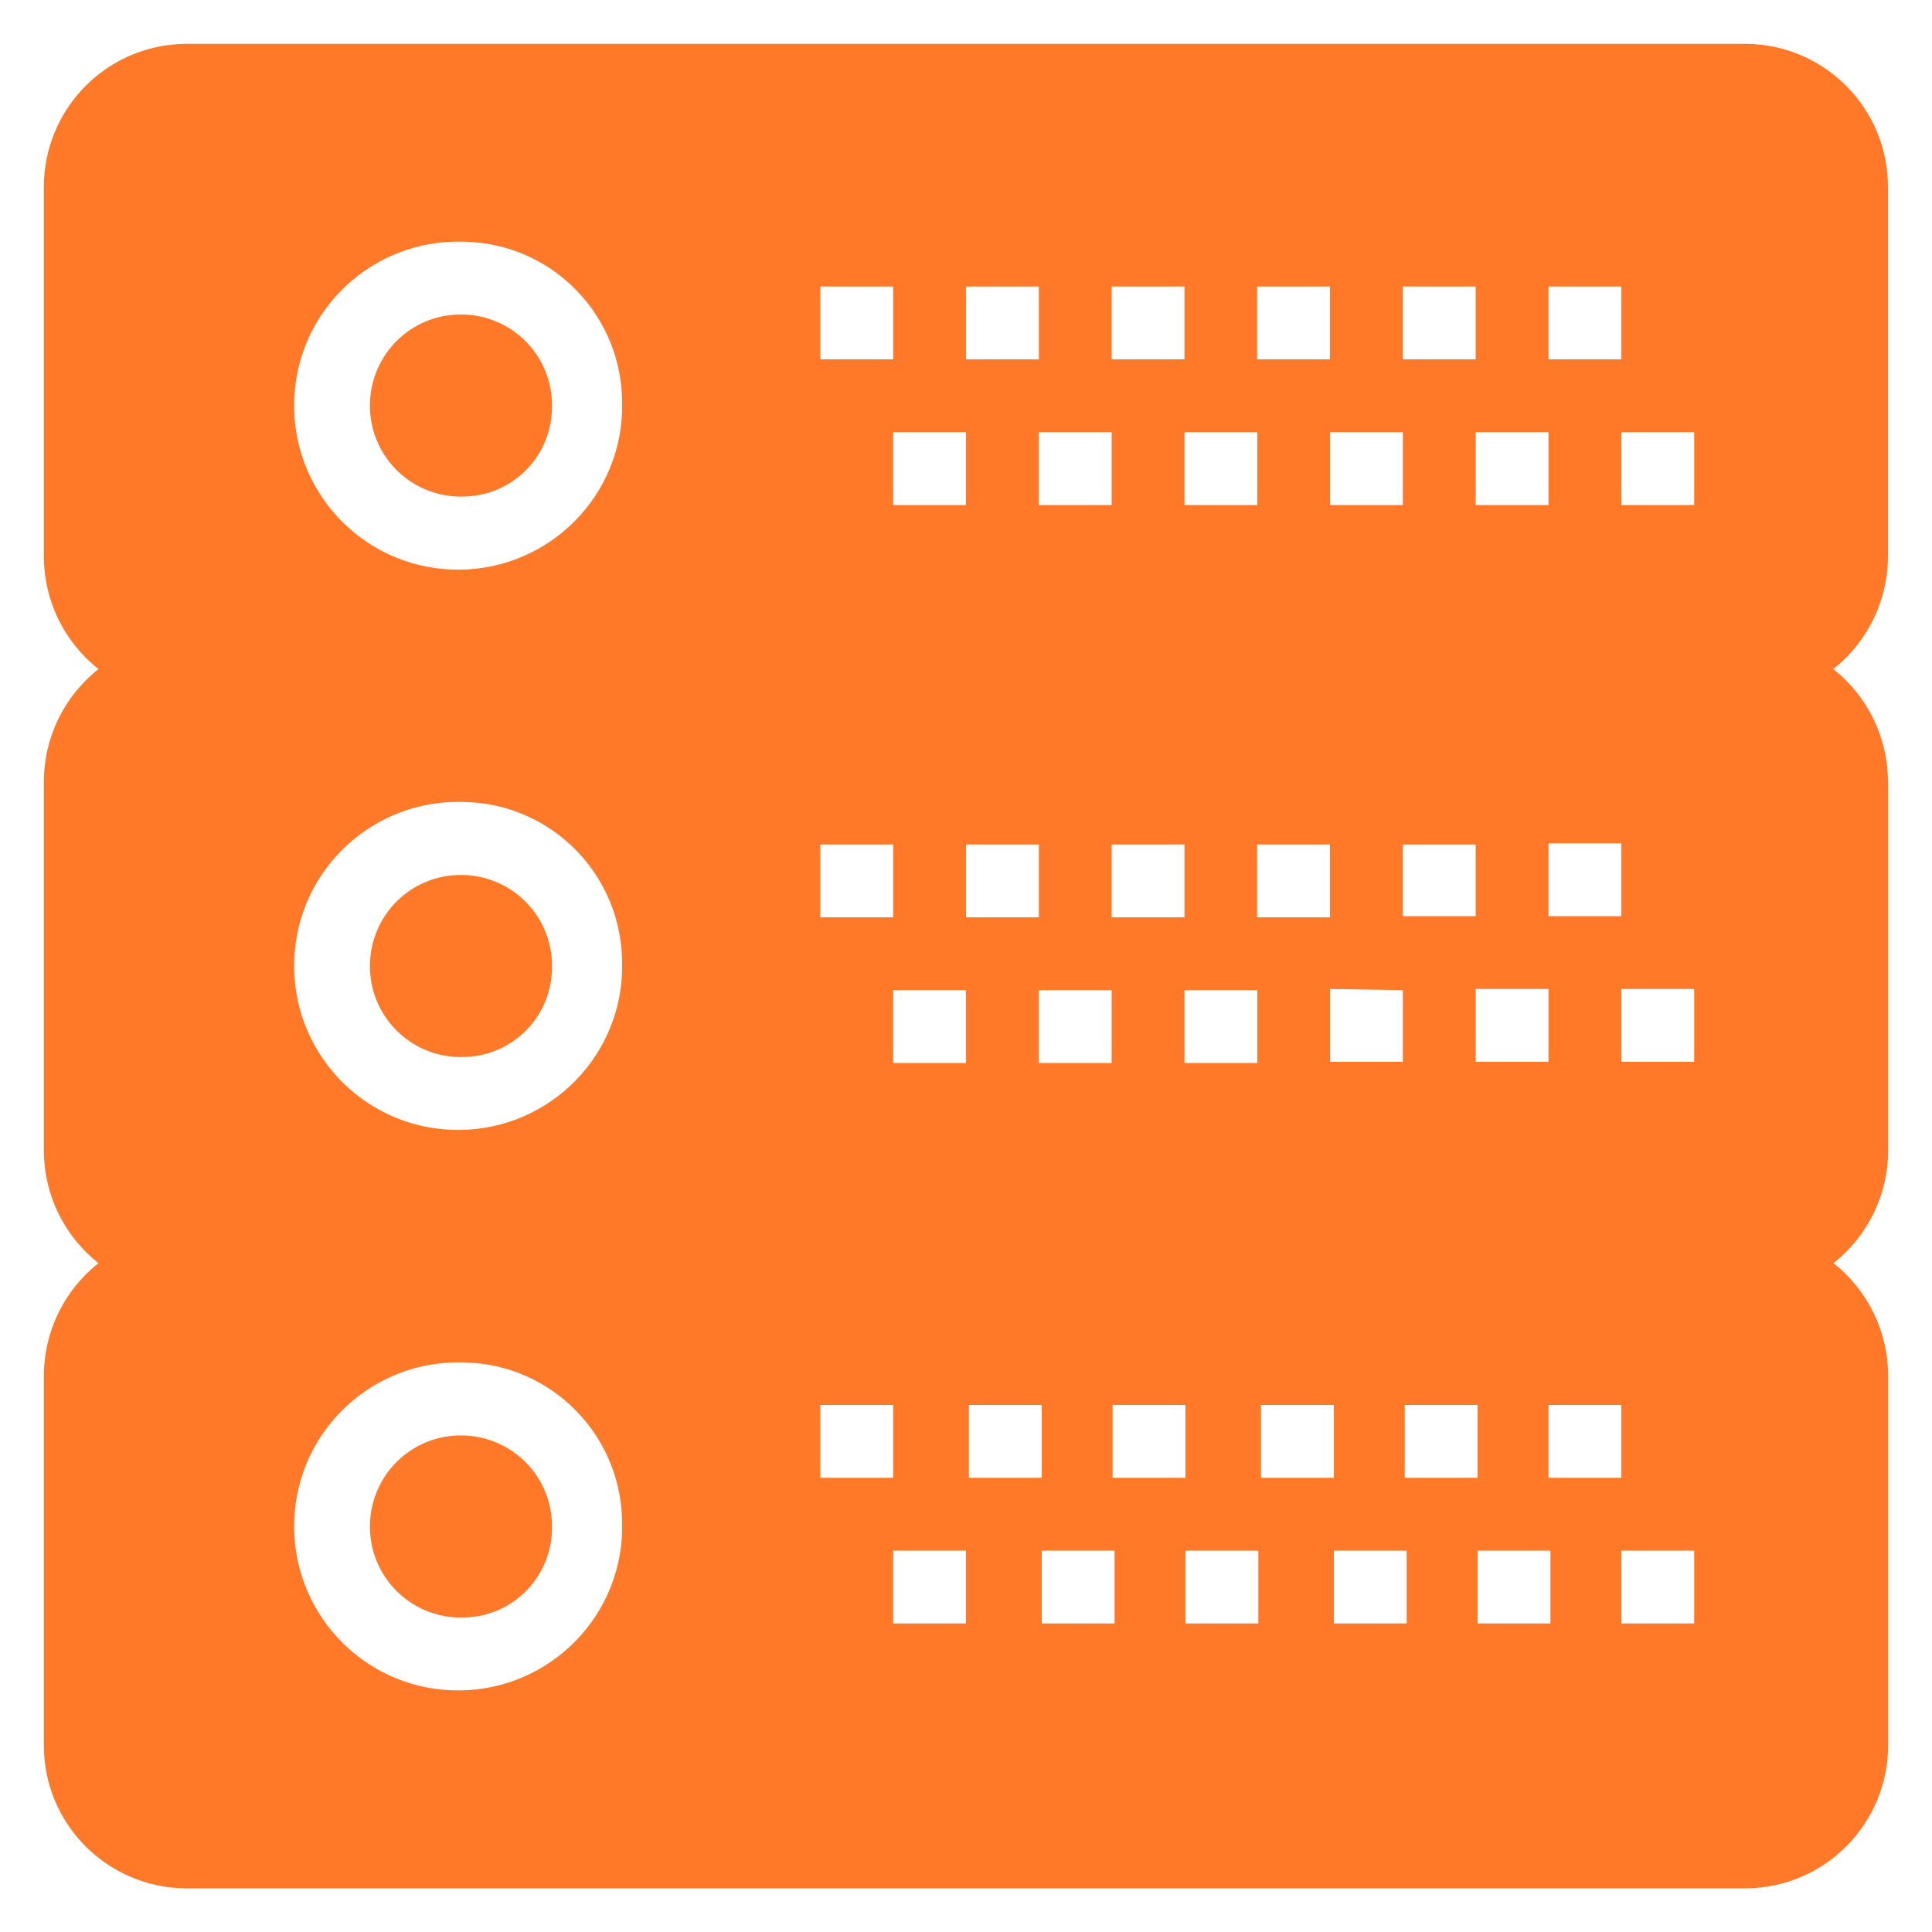 <?xml version="1.0" encoding="UTF-8"?>
<svg id="data-center" xmlns="http://www.w3.org/2000/svg" viewBox="0 0 100 100">
  <path id="CRM_HOSTING_1_copy" data-name="CRM HOSTING 1 copy" d="M24.03,83.72c-2.6.1-4.79-1.93-4.88-4.54s1.93-4.79,4.54-4.88,4.79,1.93,4.88,4.54v.17c.04,2.55-1.98,4.66-4.54,4.71ZM24.03,54.71c-2.6.1-4.79-1.93-4.88-4.54s1.93-4.79,4.54-4.88,4.79,1.93,4.88,4.54v.17c.04,2.55-1.98,4.65-4.54,4.71h0ZM24.03,25.7c-2.6.1-4.79-1.93-4.88-4.54s1.93-4.79,4.54-4.88,4.79,1.93,4.88,4.54v.17c.04,2.55-1.98,4.66-4.54,4.71h0Z" style="fill: #ff7929; fill-rule: evenodd;"/>
  <path id="CRM_HOSTING_1" data-name="CRM HOSTING 1" d="M97.73,40.47v19.07c0,2.28-1.04,4.43-2.83,5.84,1.79,1.41,2.83,3.56,2.83,5.84v19.07c.02,4.08-3.25,7.41-7.34,7.45H9.6c-4.08-.04-7.36-3.37-7.33-7.45v-19.07c0-2.28,1.04-4.43,2.83-5.84-1.79-1.41-2.83-3.56-2.83-5.84v-19.07c0-2.28,1.04-4.43,2.83-5.84-1.79-1.41-2.83-3.56-2.83-5.84V9.72c-.02-4.08,3.25-7.41,7.33-7.45h80.79c4.08.04,7.36,3.37,7.33,7.45v19.07c0,2.27-1.04,4.43-2.83,5.84,1.79,1.41,2.83,3.56,2.83,5.84h.01ZM72.61,51.25l-3.77-.06v3.77h3.77v-3.77.06ZM76.38,47.42v-3.71h-3.77v3.71h3.77ZM65.07,47.48h3.77v-3.77h-3.77v3.77h0ZM61.31,51.25v3.77h3.77v-3.77h-3.77ZM61.31,47.48v-3.77h-3.77v3.77h3.77ZM57.54,51.25h-3.77v3.77h3.77v-3.77h0ZM50,47.48h3.77v-3.77h-3.77v3.77ZM46.23,51.25v3.77h3.77v-3.77h-3.77ZM42.46,47.48h3.77v-3.77h-3.77v3.77ZM46.23,80.26v3.77h3.77v-3.77h-3.77ZM42.46,76.49h3.77v-3.77h-3.77v3.77ZM53.92,80.26v3.77h3.77v-3.77h-3.77ZM50.15,76.49h3.77v-3.77h-3.77v3.77ZM61.36,80.26v3.77h3.77v-3.77h-3.77ZM57.59,76.49h3.77v-3.77h-3.77v3.77ZM69.04,80.26v3.77h3.77v-3.77h-3.77ZM65.27,76.49h3.77v-3.77h-3.77v3.77ZM76.48,80.26v3.77h3.77v-3.77h-3.77ZM72.71,76.49h3.77v-3.77h-3.77v3.77ZM83.92,80.26v3.77h3.77v-3.77h-3.77ZM80.15,76.49h3.77v-3.77h-3.77v3.77ZM24.03,12.51c-4.69-.17-8.63,3.48-8.8,8.17-.17,4.69,3.48,8.63,8.17,8.8s8.63-3.48,8.8-8.17v-.32c.07-4.6-3.57-8.39-8.17-8.48ZM24.03,41.51c-4.69-.17-8.63,3.48-8.8,8.17-.17,4.69,3.48,8.63,8.17,8.8s8.63-3.48,8.8-8.17v-.32c.07-4.6-3.57-8.39-8.17-8.48ZM24.03,70.52c-4.69-.17-8.63,3.48-8.8,8.17-.17,4.69,3.48,8.63,8.17,8.8s8.63-3.48,8.8-8.17v-.32c.07-4.6-3.57-8.39-8.17-8.48h0ZM46.23,14.83h-3.77v3.77h3.77v-3.77ZM46.23,26.14h3.77v-3.77h-3.77v3.77h0ZM53.77,14.83h-3.77v3.77h3.77v-3.77h0ZM53.77,26.14h3.77v-3.77h-3.77v3.77h0ZM61.31,14.83h-3.77v3.77h3.77v-3.77ZM61.31,26.14h3.77v-3.77h-3.77v3.77ZM68.84,14.83h-3.77v3.77h3.77v-3.77ZM68.84,26.14h3.77v-3.77h-3.77v3.77ZM76.38,14.83h-3.77v3.77h3.77v-3.77ZM76.38,26.14h3.77v-3.77h-3.77v3.77h0ZM80.15,51.19h-3.77v3.77h3.77v-3.77ZM83.92,47.42v-3.77h-3.77v3.77h3.77ZM83.92,14.83h-3.77v3.77h3.77v-3.77ZM87.69,22.37h-3.77v3.77h3.77v-3.77h0ZM87.69,51.19h-3.77v3.77h3.77v-3.77Z" style="fill: #ff7929; fill-rule: evenodd;"/>
</svg>